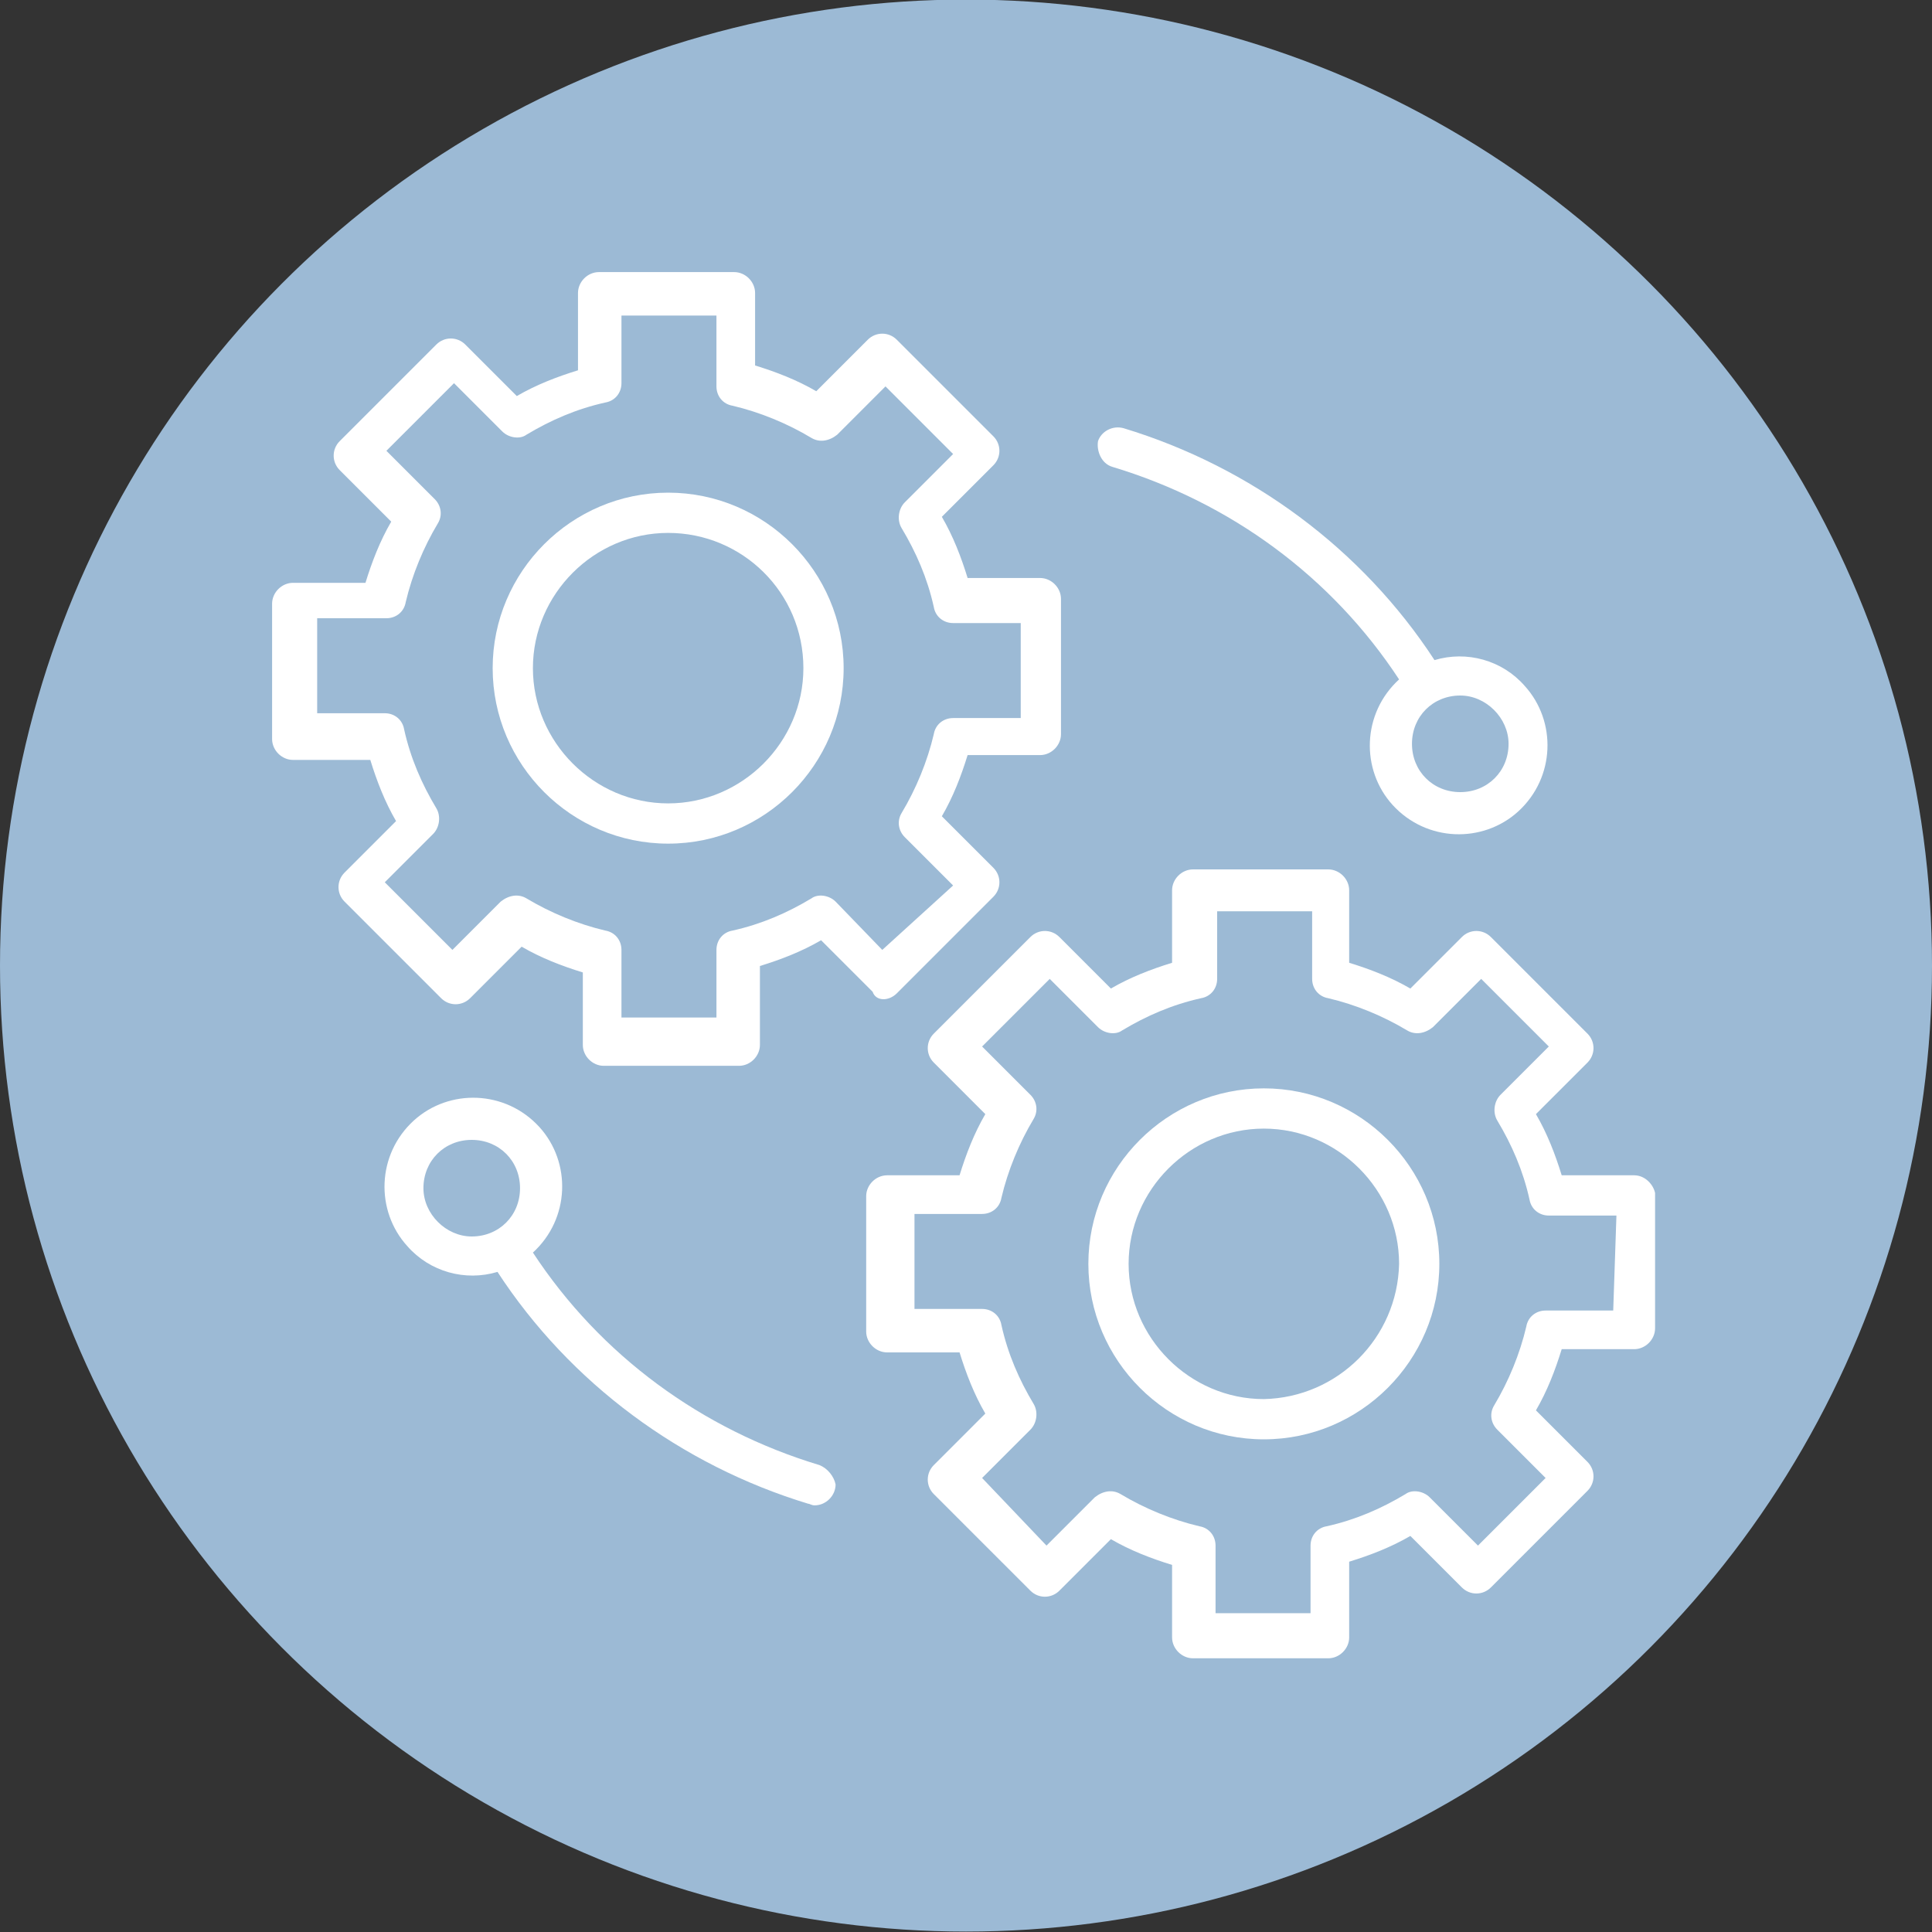 <?xml version="1.0" encoding="utf-8"?>
<!-- Generator: Adobe Illustrator 27.0.0, SVG Export Plug-In . SVG Version: 6.00 Build 0)  -->
<svg version="1.1" id="Layer_1" xmlns="http://www.w3.org/2000/svg" xmlns:xlink="http://www.w3.org/1999/xlink" x="0px" y="0px"
	 viewBox="0 0 120 120" style="enable-background:new 0 0 120 120;" xml:space="preserve">
<rect x="0" y="0" width="120" height="120" fill="#333333" stroke="none"/>
<style type="text/css">
	.st0{fill:#9CBAD5;}
	.st1{fill:#FFFFFF;}
</style>
<g transform="translate(-781 -693.677)">
	<g transform="translate(-138.5 -498.25)">
		<circle class="st0" cx="979.5" cy="1251.9" r="60"/>
	</g>
</g>
<g>
	<path class="st1" d="M55.7,61.7l6-6c0.5-0.5,0.5-1.3,0-1.8c0,0,0,0,0,0l-3.2-3.2c0.7-1.2,1.2-2.5,1.6-3.8h4.5
		c0.7,0,1.3-0.6,1.3-1.3v-8.4c0-0.7-0.6-1.3-1.3-1.3h-4.5c-0.4-1.3-0.9-2.6-1.6-3.8l3.2-3.2c0.5-0.5,0.5-1.3,0-1.8c0,0,0,0,0,0l-6-6
		c-0.5-0.5-1.3-0.5-1.8,0c0,0,0,0,0,0l-3.2,3.2c-1.2-0.7-2.5-1.2-3.8-1.6v-4.5c0-0.7-0.6-1.3-1.3-1.3c0,0,0,0,0,0h-8.4
		c-0.7,0-1.3,0.6-1.3,1.3c0,0,0,0,0,0V23c-1.3,0.4-2.6,0.9-3.8,1.6l-3.2-3.2c-0.5-0.5-1.3-0.5-1.8,0c0,0,0,0,0,0l-6,6
		c-0.5,0.5-0.5,1.3,0,1.8c0,0,0,0,0,0l3.2,3.2c-0.7,1.2-1.2,2.5-1.6,3.8h-4.5c-0.7,0-1.3,0.6-1.3,1.3c0,0,0,0,0,0v8.4
		c0,0.7,0.6,1.3,1.3,1.3c0,0,0,0,0,0H23c0.4,1.3,0.9,2.6,1.6,3.8l-3.2,3.2c-0.5,0.5-0.5,1.3,0,1.8c0,0,0,0,0,0l6,6
		c0.5,0.5,1.3,0.5,1.8,0l3.2-3.2c1.2,0.7,2.5,1.2,3.8,1.6v4.5c0,0.7,0.6,1.3,1.3,1.3h8.4c0.7,0,1.3-0.6,1.3-1.3V60
		c1.3-0.4,2.6-0.9,3.8-1.6l3.2,3.2C54.4,62.2,55.2,62.2,55.7,61.7L55.7,61.7z M51.9,56c-0.4-0.4-1.1-0.5-1.5-0.2
		c-1.5,0.9-3.1,1.6-4.9,2c-0.6,0.1-1,0.6-1,1.2v4.2h-5.9v-4.2c0-0.6-0.4-1.1-1-1.2c-1.7-0.4-3.4-1.1-4.9-2c-0.5-0.3-1.1-0.2-1.6,0.2
		l-3,3l-4.2-4.2l3-3c0.4-0.4,0.5-1.1,0.2-1.6c-0.9-1.5-1.6-3.1-2-4.9c-0.1-0.6-0.6-1-1.2-1h-4.2v-5.9H24c0.6,0,1.1-0.4,1.2-1
		c0.4-1.7,1.1-3.4,2-4.9c0.3-0.5,0.2-1.1-0.2-1.5l-3-3l4.2-4.2l3,3c0.4,0.4,1.1,0.5,1.5,0.2c1.5-0.9,3.1-1.6,4.9-2
		c0.6-0.1,1-0.6,1-1.2v-4.2h5.9V24c0,0.6,0.4,1.1,1,1.2c1.7,0.4,3.4,1.1,4.9,2c0.5,0.3,1.1,0.2,1.6-0.2l3-3l4.2,4.2l-3,3
		c-0.4,0.4-0.5,1.1-0.2,1.6c0.9,1.5,1.6,3.1,2,4.9c0.1,0.6,0.6,1,1.2,1h4.2v5.9h-4.2c-0.6,0-1.1,0.4-1.2,1c-0.4,1.7-1.1,3.4-2,4.9
		c-0.3,0.5-0.2,1.1,0.2,1.5l3,3L54.8,59L51.9,56z"/>
	<path class="st1" d="M41.5,30.6c-6,0-10.9,4.9-10.9,10.9s4.9,10.9,10.9,10.9s10.9-4.9,10.9-10.9C52.4,35.5,47.5,30.6,41.5,30.6z
		 M41.5,49.9c-4.6,0-8.4-3.8-8.4-8.4s3.8-8.4,8.4-8.4c4.6,0,8.4,3.7,8.4,8.4C49.9,46.1,46.1,49.9,41.5,49.9L41.5,49.9z"/>
	<path class="st1" d="M101.5,73H97c-0.4-1.3-0.9-2.6-1.6-3.8l3.2-3.2c0.5-0.5,0.5-1.3,0-1.8c0,0,0,0,0,0l-6-6
		c-0.5-0.5-1.3-0.5-1.8,0c0,0,0,0,0,0l-3.2,3.2c-1.2-0.7-2.5-1.2-3.8-1.6v-4.5c0-0.7-0.6-1.3-1.3-1.3h-8.4c-0.7,0-1.3,0.6-1.3,1.3
		v4.5c-1.3,0.4-2.6,0.9-3.8,1.6l-3.2-3.2c-0.5-0.5-1.3-0.5-1.8,0c0,0,0,0,0,0l-6,6c-0.5,0.5-0.5,1.3,0,1.8l3.2,3.2
		c-0.7,1.2-1.2,2.5-1.6,3.8h-4.5c-0.7,0-1.3,0.6-1.3,1.3v8.4c0,0.7,0.6,1.3,1.3,1.3l0,0h4.5c0.4,1.3,0.9,2.6,1.6,3.8l-3.2,3.2
		c-0.5,0.5-0.5,1.3,0,1.8l6,6c0.5,0.5,1.3,0.5,1.8,0c0,0,0,0,0,0l3.2-3.2c1.2,0.7,2.5,1.2,3.8,1.6v4.5c0,0.7,0.6,1.3,1.3,1.3
		c0,0,0,0,0,0h8.4c0.7,0,1.3-0.6,1.3-1.3c0,0,0,0,0,0V97c1.3-0.4,2.6-0.9,3.8-1.6l3.2,3.2c0.5,0.5,1.3,0.5,1.8,0c0,0,0,0,0,0l6-6
		c0.5-0.5,0.5-1.3,0-1.8c0,0,0,0,0,0l-3.2-3.2c0.7-1.2,1.2-2.5,1.6-3.8h4.5c0.7,0,1.3-0.6,1.3-1.3c0,0,0,0,0,0v-8.4
		C102.7,73.6,102.2,73,101.5,73C101.5,73,101.5,73,101.5,73z M100.2,81.4H96c-0.6,0-1.1,0.4-1.2,1c-0.4,1.7-1.1,3.4-2,4.9
		c-0.3,0.5-0.2,1.1,0.2,1.5l3,3l-4.2,4.2l-3-3c-0.4-0.4-1.1-0.5-1.5-0.2c-1.5,0.9-3.1,1.6-4.9,2c-0.6,0.1-1,0.6-1,1.2v4.2h-5.9V96
		c0-0.6-0.4-1.1-1-1.2c-1.7-0.4-3.4-1.1-4.9-2c-0.5-0.3-1.1-0.2-1.6,0.2l-3,3L61,91.8l3-3c0.4-0.4,0.5-1.1,0.2-1.6
		c-0.9-1.5-1.6-3.1-2-4.9c-0.1-0.6-0.6-1-1.2-1h-4.2v-5.9h4.2c0.6,0,1.1-0.4,1.2-1c0.4-1.7,1.1-3.4,2-4.9c0.3-0.5,0.2-1.1-0.2-1.5
		l-3-3l4.2-4.2l3,3c0.4,0.4,1.1,0.5,1.5,0.2c1.5-0.9,3.1-1.6,4.9-2c0.6-0.1,1-0.6,1-1.2v-4.2h5.9v4.2c0,0.6,0.4,1.1,1,1.2
		c1.7,0.4,3.4,1.1,4.9,2c0.5,0.3,1.1,0.2,1.6-0.2l3-3l4.2,4.2l-3,3c-0.4,0.4-0.5,1.1-0.2,1.6c0.9,1.5,1.6,3.1,2,4.9
		c0.1,0.6,0.6,1,1.2,1h4.2L100.2,81.4z"/>
	<path class="st1" d="M78.5,67.6c-6,0-10.9,4.9-10.9,10.9s4.9,10.9,10.9,10.9s10.9-4.9,10.9-10.9C89.4,72.5,84.5,67.6,78.5,67.6z
		 M78.5,86.9c-4.6,0-8.4-3.8-8.4-8.4c0-4.6,3.8-8.4,8.4-8.4c4.6,0,8.4,3.8,8.4,8.4C86.8,83.1,83.1,86.8,78.5,86.9L78.5,86.9z"/>
	<path class="st1" d="M69.1,29c7.3,2.2,13.6,6.8,17.8,13.2c-2.3,2.1-2.4,5.6-0.4,7.8c2.1,2.3,5.6,2.4,7.8,0.4
		c2.3-2.1,2.4-5.6,0.4-7.8c-1.4-1.6-3.6-2.2-5.6-1.6c-4.5-6.9-11.4-12-19.3-14.4c-0.7-0.2-1.4,0.2-1.6,0.8
		C68.1,28,68.4,28.8,69.1,29C69.1,29,69.1,29,69.1,29L69.1,29z M93.7,46.2c0,1.7-1.3,3-3,3c-1.7,0-3-1.3-3-3c0-1.7,1.3-3,3-3l0,0
		C92.3,43.2,93.7,44.6,93.7,46.2z"/>
	<path class="st1" d="M50.9,91c-7.3-2.2-13.6-6.8-17.8-13.2c2.3-2.1,2.4-5.6,0.4-7.8c-2.1-2.3-5.6-2.4-7.8-0.4
		c-2.3,2.1-2.4,5.6-0.4,7.8c1.4,1.6,3.6,2.2,5.6,1.6c4.5,6.9,11.4,12,19.3,14.4c0.1,0,0.2,0.1,0.4,0.1c0.7,0,1.3-0.6,1.3-1.3
		C51.8,91.7,51.4,91.2,50.9,91L50.9,91z M26.3,73.8c0-1.7,1.3-3,3-3c1.7,0,3,1.3,3,3c0,1.7-1.3,3-3,3C27.7,76.8,26.3,75.4,26.3,73.8
		z"/>
</g>
</svg>
